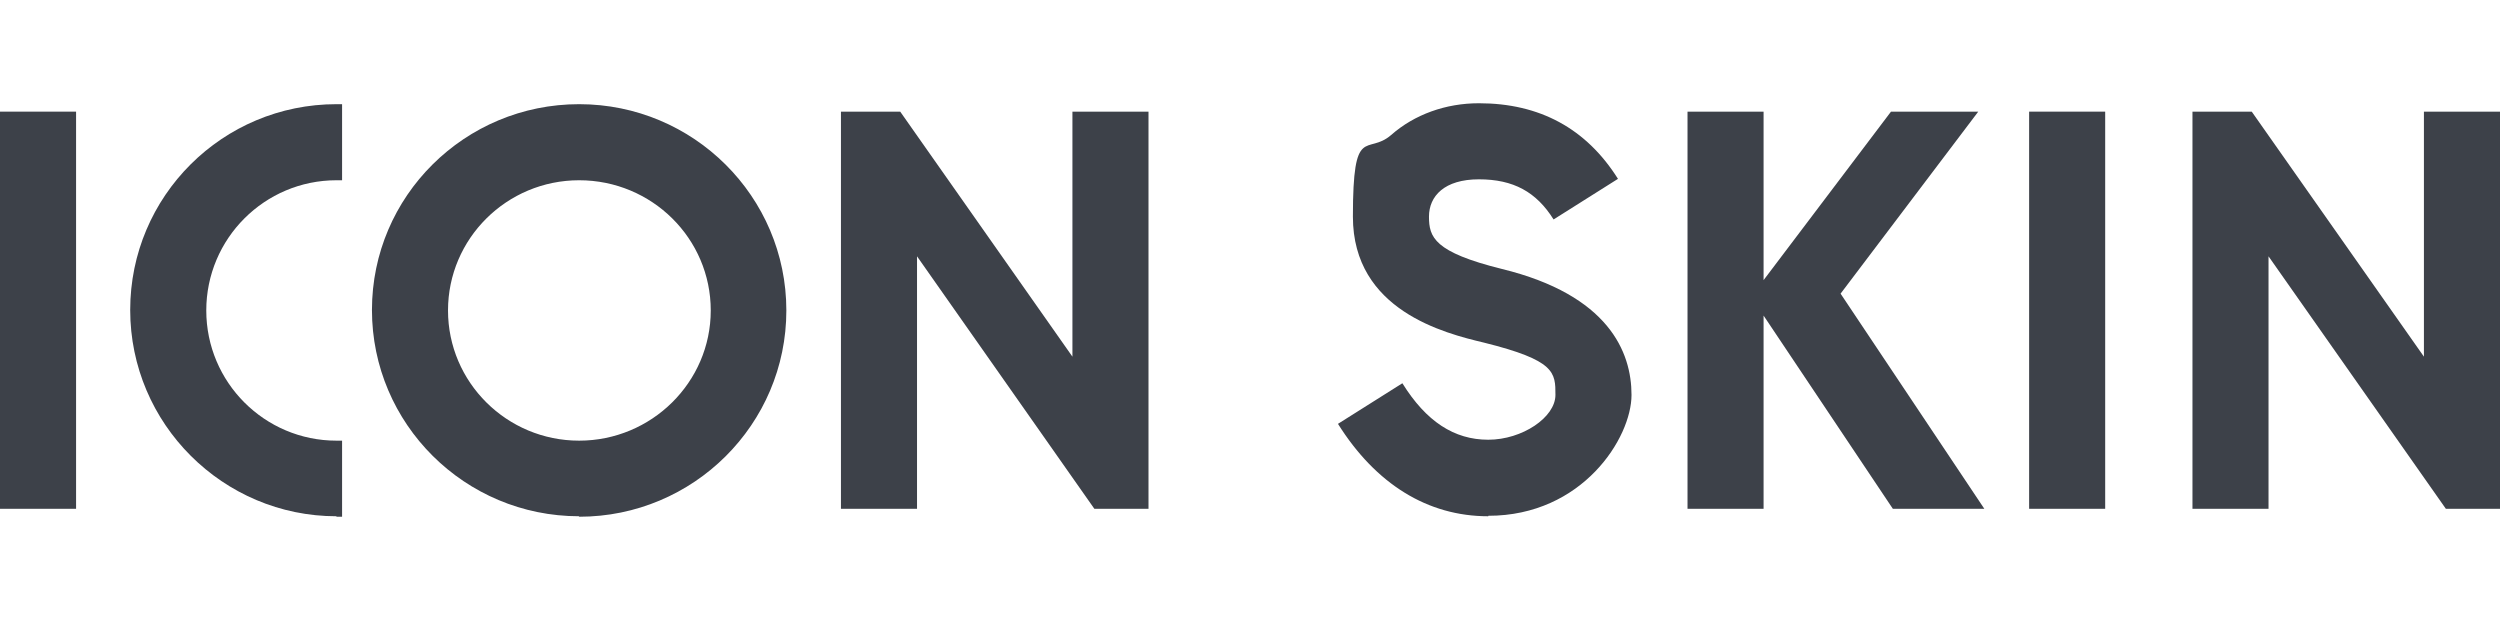 <?xml version="1.0" encoding="UTF-8"?> <svg xmlns="http://www.w3.org/2000/svg" width="137" height="34" viewBox="0 0 137 34" fill="none"><g clip-path="url(#clip0_1260_3476)"><path d="M31.737 28.291C25.472 28.291 20.383 23.227 20.383 16.987C20.383 10.747 25.472 5.709 31.737 5.709C38.003 5.709 43.092 10.773 43.092 17.013C43.092 23.253 38.003 28.317 31.737 28.317V28.291ZM31.737 9.878C27.773 9.878 24.551 13.074 24.551 17.013C24.551 20.951 27.773 24.148 31.737 24.148C35.701 24.148 38.949 20.951 38.949 17.013C38.949 13.074 35.727 9.878 31.737 9.878Z" fill="#3D4149"></path><path d="M18.439 28.291C12.225 28.291 7.135 23.227 7.135 16.987C7.135 10.747 12.199 5.709 18.439 5.709H18.746V9.878H18.439C14.501 9.878 11.304 13.074 11.304 17.013C11.304 20.951 14.501 24.148 18.439 24.148H18.746V28.317H18.439V28.291Z" fill="#3D4149"></path><path d="M4.169 6.118H0V27.882H4.169V6.118Z" fill="#3D4149"></path><path d="M58.769 6.118V19.545L49.332 6.118H46.084V27.882H50.253V14.046L59.971 27.882H62.938V6.118H58.769Z" fill="#3D4149"></path><path d="M115.364 6.118H111.196V27.882H115.364V6.118Z" fill="#3D4149"></path><path d="M132.831 6.118V19.545L123.395 6.118H120.147V27.882H124.315V14.046L134.033 27.882H137V6.118H132.831Z" fill="#3D4149"></path><path d="M108.741 27.882L100.864 16.092L108.408 6.118H103.626L96.644 15.351V6.118H92.476V27.882H96.644V17.294L103.728 27.882H108.741Z" fill="#3D4149"></path><path d="M81.556 28.291C78.231 28.291 75.392 26.526 73.321 23.227L76.85 21.002C78.154 23.099 79.689 24.097 81.556 24.097C83.422 24.097 85.238 22.869 85.238 21.642C85.238 20.414 85.238 19.749 81.326 18.777C79.177 18.266 74.139 17.013 74.139 11.872C74.139 6.732 74.906 8.548 76.236 7.397C77.515 6.272 79.228 5.658 81.044 5.658C84.369 5.658 86.926 7.039 88.665 9.801L85.136 12.026C84.19 10.517 82.937 9.827 81.044 9.827C79.152 9.827 78.308 10.747 78.308 11.872C78.308 12.998 78.589 13.816 82.297 14.737C88.154 16.169 89.407 19.289 89.407 21.642C89.407 23.994 86.722 28.265 81.556 28.265V28.291Z" fill="#3D4149"></path></g><defs><clipPath id="clip0_1260_3476"><rect width="137" height="34" fill="white"></rect></clipPath></defs></svg> 